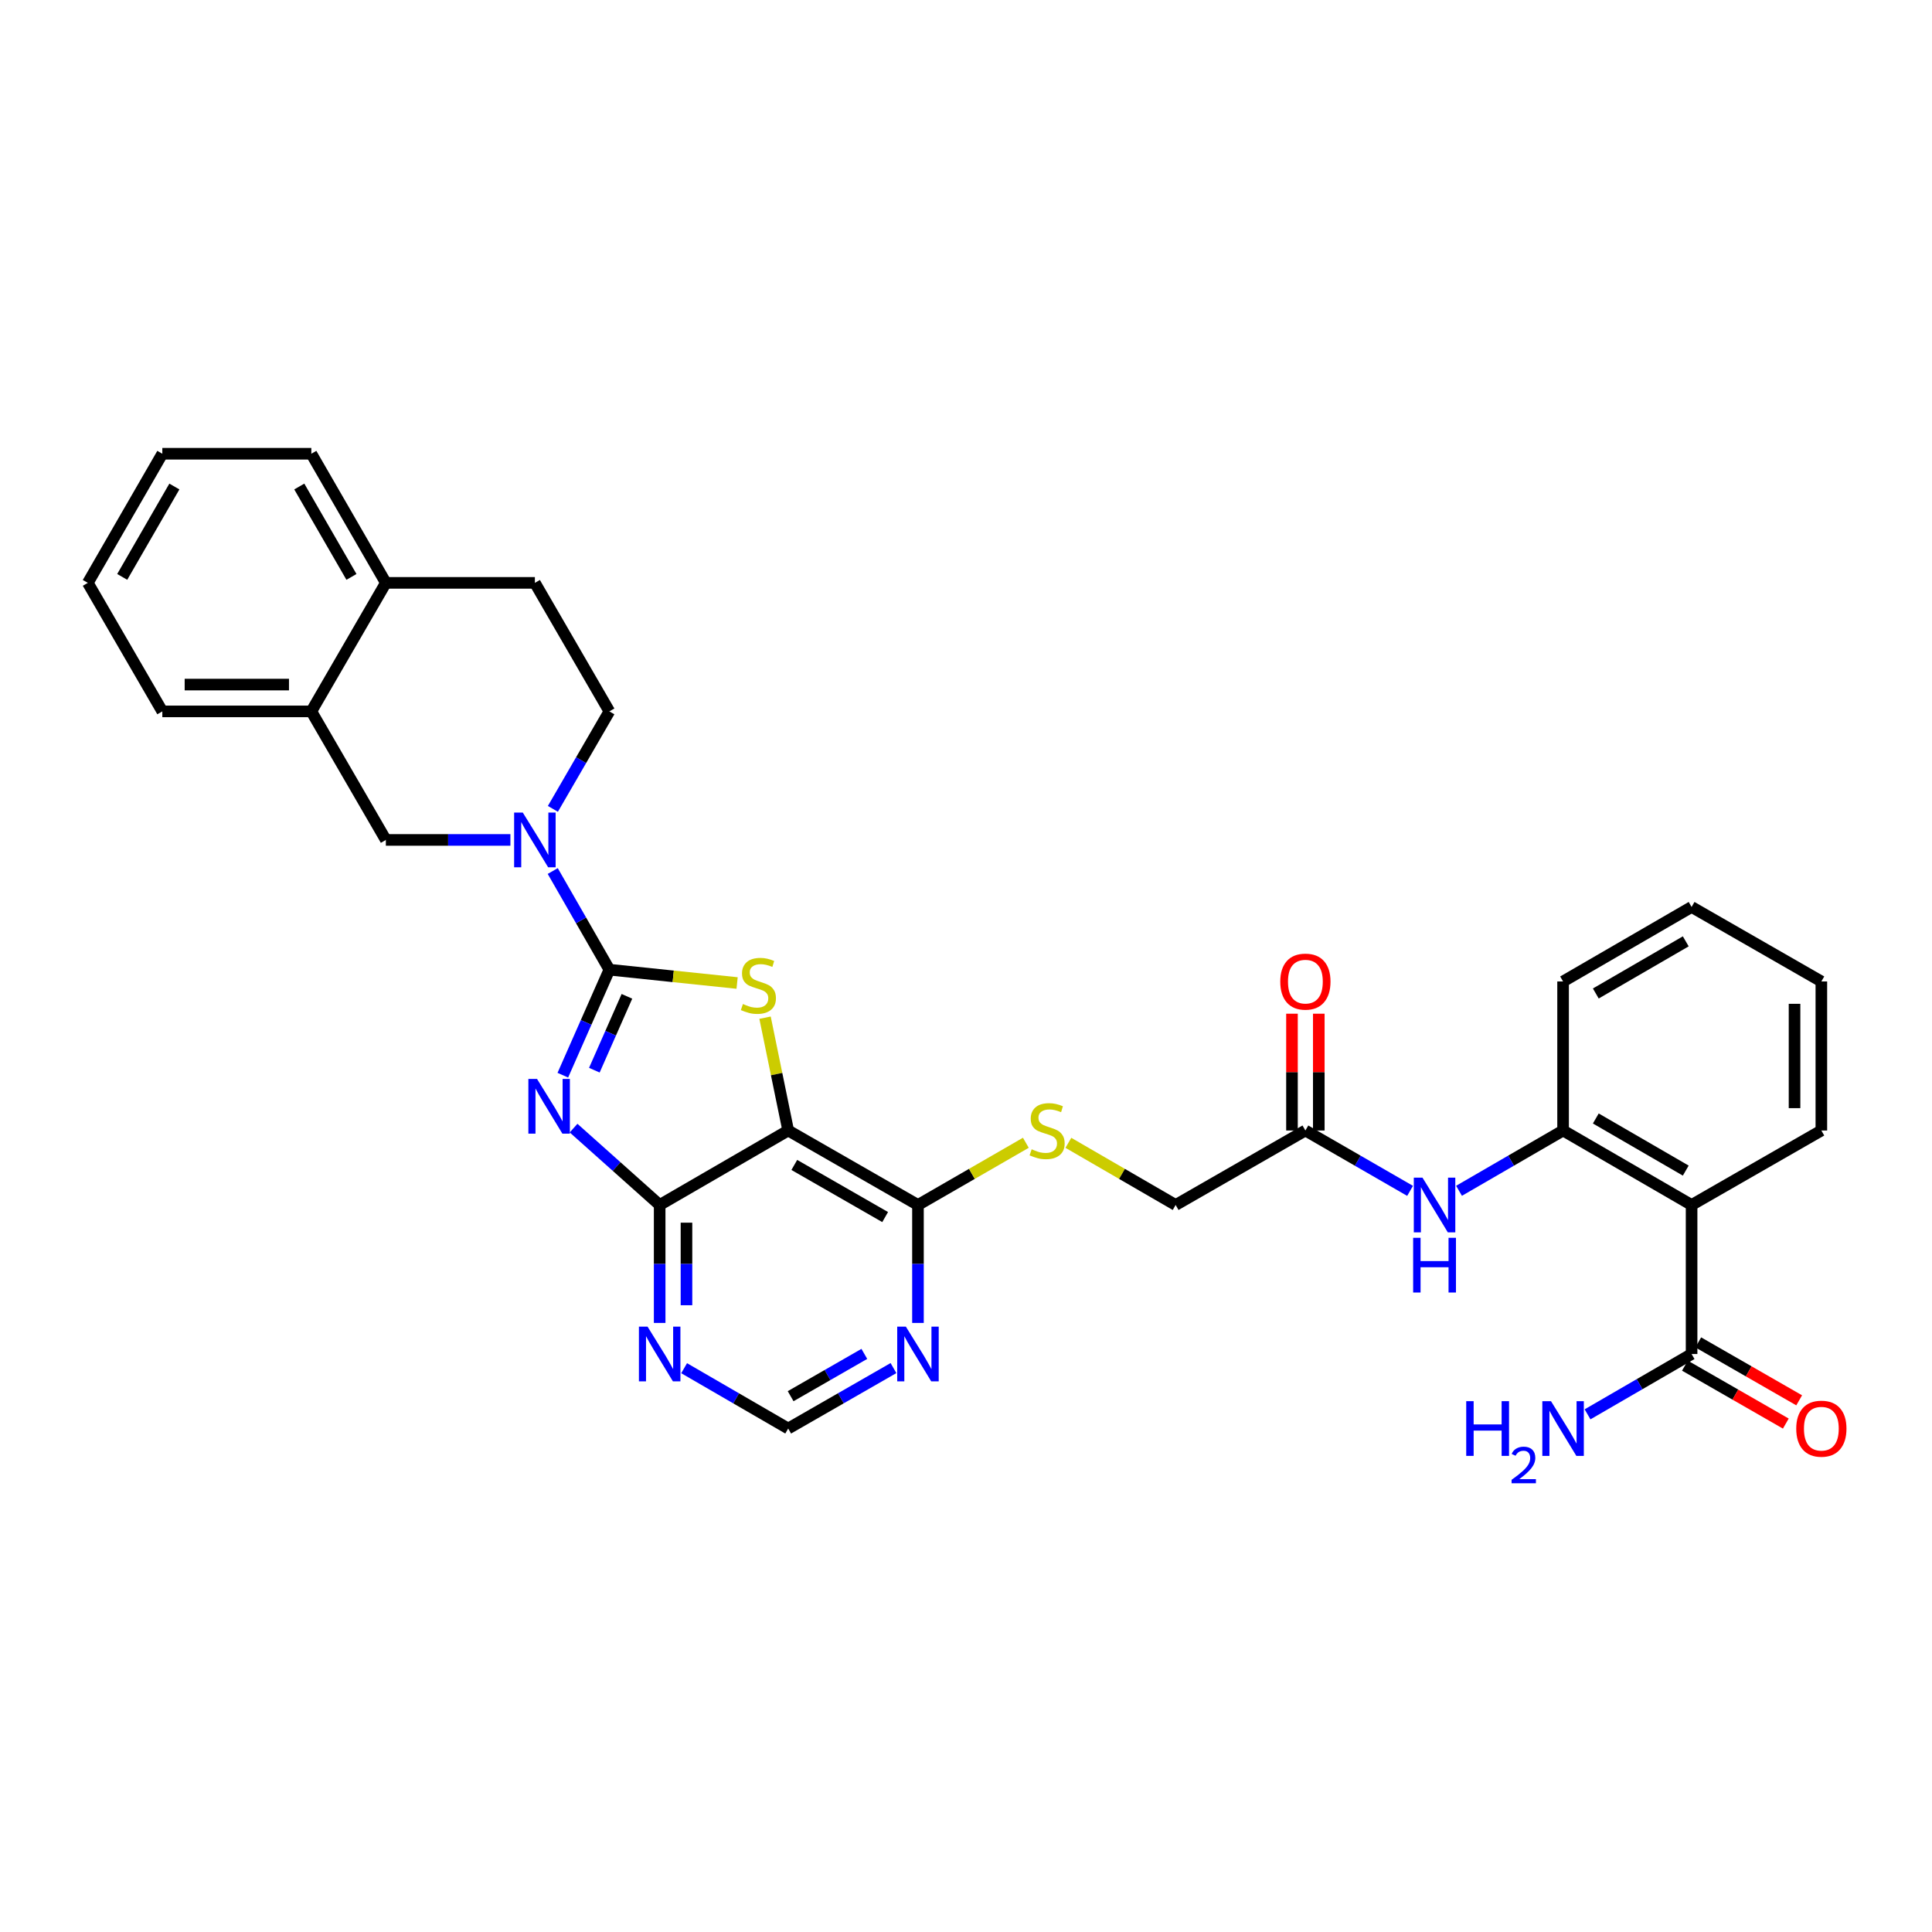 <?xml version='1.0' encoding='iso-8859-1'?>
<svg version='1.1' baseProfile='full'
              xmlns='http://www.w3.org/2000/svg'
                      xmlns:rdkit='http://www.rdkit.org/xml'
                      xmlns:xlink='http://www.w3.org/1999/xlink'
                  xml:space='preserve'
width='1000px' height='1000px' viewBox='0 0 1000 1000'>
<!-- END OF HEADER -->
<rect style='opacity:1.0;fill:#FFFFFF;stroke:none' width='1000' height='1000' x='0' y='0'> </rect>
<path class='bond-0' d='M 315.408,501.904 L 303.365,529.21' style='fill:none;fill-rule:evenodd;stroke:#000000;stroke-width:6px;stroke-linecap:butt;stroke-linejoin:miter;stroke-opacity:1' />
<path class='bond-0' d='M 303.365,529.21 L 291.321,556.516' style='fill:none;fill-rule:evenodd;stroke:#0000FF;stroke-width:6px;stroke-linecap:butt;stroke-linejoin:miter;stroke-opacity:1' />
<path class='bond-0' d='M 324.495,515.697 L 316.064,534.811' style='fill:none;fill-rule:evenodd;stroke:#000000;stroke-width:6px;stroke-linecap:butt;stroke-linejoin:miter;stroke-opacity:1' />
<path class='bond-0' d='M 316.064,534.811 L 307.634,553.926' style='fill:none;fill-rule:evenodd;stroke:#0000FF;stroke-width:6px;stroke-linecap:butt;stroke-linejoin:miter;stroke-opacity:1' />
<path class='bond-1' d='M 315.408,501.904 L 348.466,505.354' style='fill:none;fill-rule:evenodd;stroke:#000000;stroke-width:6px;stroke-linecap:butt;stroke-linejoin:miter;stroke-opacity:1' />
<path class='bond-1' d='M 348.466,505.354 L 381.524,508.805' style='fill:none;fill-rule:evenodd;stroke:#CCCC00;stroke-width:6px;stroke-linecap:butt;stroke-linejoin:miter;stroke-opacity:1' />
<path class='bond-4' d='M 315.408,501.904 L 300.751,476.374' style='fill:none;fill-rule:evenodd;stroke:#000000;stroke-width:6px;stroke-linecap:butt;stroke-linejoin:miter;stroke-opacity:1' />
<path class='bond-4' d='M 300.751,476.374 L 286.093,450.843' style='fill:none;fill-rule:evenodd;stroke:#0000FF;stroke-width:6px;stroke-linecap:butt;stroke-linejoin:miter;stroke-opacity:1' />
<path class='bond-3' d='M 296.882,583.909 L 319.161,603.802' style='fill:none;fill-rule:evenodd;stroke:#0000FF;stroke-width:6px;stroke-linecap:butt;stroke-linejoin:miter;stroke-opacity:1' />
<path class='bond-3' d='M 319.161,603.802 L 341.441,623.695' style='fill:none;fill-rule:evenodd;stroke:#000000;stroke-width:6px;stroke-linecap:butt;stroke-linejoin:miter;stroke-opacity:1' />
<path class='bond-2' d='M 395.989,526.753 L 401.977,555.95' style='fill:none;fill-rule:evenodd;stroke:#CCCC00;stroke-width:6px;stroke-linecap:butt;stroke-linejoin:miter;stroke-opacity:1' />
<path class='bond-2' d='M 401.977,555.95 L 407.966,585.146' style='fill:none;fill-rule:evenodd;stroke:#000000;stroke-width:6px;stroke-linecap:butt;stroke-linejoin:miter;stroke-opacity:1' />
<path class='bond-6' d='M 407.966,585.146 L 475.138,623.695' style='fill:none;fill-rule:evenodd;stroke:#000000;stroke-width:6px;stroke-linecap:butt;stroke-linejoin:miter;stroke-opacity:1' />
<path class='bond-6' d='M 411.133,602.967 L 458.153,629.951' style='fill:none;fill-rule:evenodd;stroke:#000000;stroke-width:6px;stroke-linecap:butt;stroke-linejoin:miter;stroke-opacity:1' />
<path class='bond-32' d='M 407.966,585.146 L 341.441,623.695' style='fill:none;fill-rule:evenodd;stroke:#000000;stroke-width:6px;stroke-linecap:butt;stroke-linejoin:miter;stroke-opacity:1' />
<path class='bond-7' d='M 341.441,623.695 L 341.441,654.222' style='fill:none;fill-rule:evenodd;stroke:#000000;stroke-width:6px;stroke-linecap:butt;stroke-linejoin:miter;stroke-opacity:1' />
<path class='bond-7' d='M 341.441,654.222 L 341.441,684.749' style='fill:none;fill-rule:evenodd;stroke:#0000FF;stroke-width:6px;stroke-linecap:butt;stroke-linejoin:miter;stroke-opacity:1' />
<path class='bond-7' d='M 355.321,632.853 L 355.321,654.222' style='fill:none;fill-rule:evenodd;stroke:#000000;stroke-width:6px;stroke-linecap:butt;stroke-linejoin:miter;stroke-opacity:1' />
<path class='bond-7' d='M 355.321,654.222 L 355.321,675.591' style='fill:none;fill-rule:evenodd;stroke:#0000FF;stroke-width:6px;stroke-linecap:butt;stroke-linejoin:miter;stroke-opacity:1' />
<path class='bond-12' d='M 264.184,434.747 L 231.95,434.747' style='fill:none;fill-rule:evenodd;stroke:#0000FF;stroke-width:6px;stroke-linecap:butt;stroke-linejoin:miter;stroke-opacity:1' />
<path class='bond-12' d='M 231.95,434.747 L 199.717,434.747' style='fill:none;fill-rule:evenodd;stroke:#000000;stroke-width:6px;stroke-linecap:butt;stroke-linejoin:miter;stroke-opacity:1' />
<path class='bond-17' d='M 286.172,418.665 L 300.79,393.44' style='fill:none;fill-rule:evenodd;stroke:#0000FF;stroke-width:6px;stroke-linecap:butt;stroke-linejoin:miter;stroke-opacity:1' />
<path class='bond-17' d='M 300.79,393.44 L 315.408,368.215' style='fill:none;fill-rule:evenodd;stroke:#000000;stroke-width:6px;stroke-linecap:butt;stroke-linejoin:miter;stroke-opacity:1' />
<path class='bond-5' d='M 875.565,623.695 L 809.048,585.146' style='fill:none;fill-rule:evenodd;stroke:#000000;stroke-width:6px;stroke-linecap:butt;stroke-linejoin:miter;stroke-opacity:1' />
<path class='bond-5' d='M 872.547,605.903 L 825.985,578.919' style='fill:none;fill-rule:evenodd;stroke:#000000;stroke-width:6px;stroke-linecap:butt;stroke-linejoin:miter;stroke-opacity:1' />
<path class='bond-9' d='M 875.565,623.695 L 875.565,700.837' style='fill:none;fill-rule:evenodd;stroke:#000000;stroke-width:6px;stroke-linecap:butt;stroke-linejoin:miter;stroke-opacity:1' />
<path class='bond-24' d='M 875.565,623.695 L 942.729,585.146' style='fill:none;fill-rule:evenodd;stroke:#000000;stroke-width:6px;stroke-linecap:butt;stroke-linejoin:miter;stroke-opacity:1' />
<path class='bond-10' d='M 475.138,623.695 L 475.138,654.222' style='fill:none;fill-rule:evenodd;stroke:#000000;stroke-width:6px;stroke-linecap:butt;stroke-linejoin:miter;stroke-opacity:1' />
<path class='bond-10' d='M 475.138,654.222 L 475.138,684.749' style='fill:none;fill-rule:evenodd;stroke:#0000FF;stroke-width:6px;stroke-linecap:butt;stroke-linejoin:miter;stroke-opacity:1' />
<path class='bond-14' d='M 475.138,623.695 L 503.057,607.595' style='fill:none;fill-rule:evenodd;stroke:#000000;stroke-width:6px;stroke-linecap:butt;stroke-linejoin:miter;stroke-opacity:1' />
<path class='bond-14' d='M 503.057,607.595 L 530.977,591.495' style='fill:none;fill-rule:evenodd;stroke:#CCCC00;stroke-width:6px;stroke-linecap:butt;stroke-linejoin:miter;stroke-opacity:1' />
<path class='bond-16' d='M 354.103,708.178 L 381.034,723.789' style='fill:none;fill-rule:evenodd;stroke:#0000FF;stroke-width:6px;stroke-linecap:butt;stroke-linejoin:miter;stroke-opacity:1' />
<path class='bond-16' d='M 381.034,723.789 L 407.966,739.401' style='fill:none;fill-rule:evenodd;stroke:#000000;stroke-width:6px;stroke-linecap:butt;stroke-linejoin:miter;stroke-opacity:1' />
<path class='bond-8' d='M 809.048,585.146 L 782.117,600.752' style='fill:none;fill-rule:evenodd;stroke:#000000;stroke-width:6px;stroke-linecap:butt;stroke-linejoin:miter;stroke-opacity:1' />
<path class='bond-8' d='M 782.117,600.752 L 755.186,616.357' style='fill:none;fill-rule:evenodd;stroke:#0000FF;stroke-width:6px;stroke-linecap:butt;stroke-linejoin:miter;stroke-opacity:1' />
<path class='bond-25' d='M 809.048,585.146 L 809.048,508.004' style='fill:none;fill-rule:evenodd;stroke:#000000;stroke-width:6px;stroke-linecap:butt;stroke-linejoin:miter;stroke-opacity:1' />
<path class='bond-19' d='M 872.109,706.856 L 898.223,721.85' style='fill:none;fill-rule:evenodd;stroke:#000000;stroke-width:6px;stroke-linecap:butt;stroke-linejoin:miter;stroke-opacity:1' />
<path class='bond-19' d='M 898.223,721.85 L 924.337,736.844' style='fill:none;fill-rule:evenodd;stroke:#FF0000;stroke-width:6px;stroke-linecap:butt;stroke-linejoin:miter;stroke-opacity:1' />
<path class='bond-19' d='M 879.02,694.819 L 905.135,709.813' style='fill:none;fill-rule:evenodd;stroke:#000000;stroke-width:6px;stroke-linecap:butt;stroke-linejoin:miter;stroke-opacity:1' />
<path class='bond-19' d='M 905.135,709.813 L 931.249,724.807' style='fill:none;fill-rule:evenodd;stroke:#FF0000;stroke-width:6px;stroke-linecap:butt;stroke-linejoin:miter;stroke-opacity:1' />
<path class='bond-23' d='M 875.565,700.837 L 848.637,716.449' style='fill:none;fill-rule:evenodd;stroke:#000000;stroke-width:6px;stroke-linecap:butt;stroke-linejoin:miter;stroke-opacity:1' />
<path class='bond-23' d='M 848.637,716.449 L 821.71,732.06' style='fill:none;fill-rule:evenodd;stroke:#0000FF;stroke-width:6px;stroke-linecap:butt;stroke-linejoin:miter;stroke-opacity:1' />
<path class='bond-34' d='M 462.461,708.115 L 435.213,723.758' style='fill:none;fill-rule:evenodd;stroke:#0000FF;stroke-width:6px;stroke-linecap:butt;stroke-linejoin:miter;stroke-opacity:1' />
<path class='bond-34' d='M 435.213,723.758 L 407.966,739.401' style='fill:none;fill-rule:evenodd;stroke:#000000;stroke-width:6px;stroke-linecap:butt;stroke-linejoin:miter;stroke-opacity:1' />
<path class='bond-34' d='M 447.376,700.77 L 428.303,711.721' style='fill:none;fill-rule:evenodd;stroke:#0000FF;stroke-width:6px;stroke-linecap:butt;stroke-linejoin:miter;stroke-opacity:1' />
<path class='bond-34' d='M 428.303,711.721 L 409.229,722.671' style='fill:none;fill-rule:evenodd;stroke:#000000;stroke-width:6px;stroke-linecap:butt;stroke-linejoin:miter;stroke-opacity:1' />
<path class='bond-11' d='M 729.854,616.39 L 702.761,600.768' style='fill:none;fill-rule:evenodd;stroke:#0000FF;stroke-width:6px;stroke-linecap:butt;stroke-linejoin:miter;stroke-opacity:1' />
<path class='bond-11' d='M 702.761,600.768 L 675.667,585.146' style='fill:none;fill-rule:evenodd;stroke:#000000;stroke-width:6px;stroke-linecap:butt;stroke-linejoin:miter;stroke-opacity:1' />
<path class='bond-15' d='M 199.717,434.747 L 161.146,368.215' style='fill:none;fill-rule:evenodd;stroke:#000000;stroke-width:6px;stroke-linecap:butt;stroke-linejoin:miter;stroke-opacity:1' />
<path class='bond-13' d='M 675.667,585.146 L 608.511,623.695' style='fill:none;fill-rule:evenodd;stroke:#000000;stroke-width:6px;stroke-linecap:butt;stroke-linejoin:miter;stroke-opacity:1' />
<path class='bond-20' d='M 682.607,585.146 L 682.607,554.919' style='fill:none;fill-rule:evenodd;stroke:#000000;stroke-width:6px;stroke-linecap:butt;stroke-linejoin:miter;stroke-opacity:1' />
<path class='bond-20' d='M 682.607,554.919 L 682.607,524.692' style='fill:none;fill-rule:evenodd;stroke:#FF0000;stroke-width:6px;stroke-linecap:butt;stroke-linejoin:miter;stroke-opacity:1' />
<path class='bond-20' d='M 668.727,585.146 L 668.727,554.919' style='fill:none;fill-rule:evenodd;stroke:#000000;stroke-width:6px;stroke-linecap:butt;stroke-linejoin:miter;stroke-opacity:1' />
<path class='bond-20' d='M 668.727,554.919 L 668.727,524.692' style='fill:none;fill-rule:evenodd;stroke:#FF0000;stroke-width:6px;stroke-linecap:butt;stroke-linejoin:miter;stroke-opacity:1' />
<path class='bond-22' d='M 552.988,591.522 L 580.749,607.608' style='fill:none;fill-rule:evenodd;stroke:#CCCC00;stroke-width:6px;stroke-linecap:butt;stroke-linejoin:miter;stroke-opacity:1' />
<path class='bond-22' d='M 580.749,607.608 L 608.511,623.695' style='fill:none;fill-rule:evenodd;stroke:#000000;stroke-width:6px;stroke-linecap:butt;stroke-linejoin:miter;stroke-opacity:1' />
<path class='bond-26' d='M 161.146,368.215 L 84.018,368.215' style='fill:none;fill-rule:evenodd;stroke:#000000;stroke-width:6px;stroke-linecap:butt;stroke-linejoin:miter;stroke-opacity:1' />
<path class='bond-26' d='M 149.577,354.335 L 95.587,354.335' style='fill:none;fill-rule:evenodd;stroke:#000000;stroke-width:6px;stroke-linecap:butt;stroke-linejoin:miter;stroke-opacity:1' />
<path class='bond-33' d='M 161.146,368.215 L 199.717,301.691' style='fill:none;fill-rule:evenodd;stroke:#000000;stroke-width:6px;stroke-linecap:butt;stroke-linejoin:miter;stroke-opacity:1' />
<path class='bond-21' d='M 315.408,368.215 L 276.852,301.691' style='fill:none;fill-rule:evenodd;stroke:#000000;stroke-width:6px;stroke-linecap:butt;stroke-linejoin:miter;stroke-opacity:1' />
<path class='bond-18' d='M 199.717,301.691 L 276.852,301.691' style='fill:none;fill-rule:evenodd;stroke:#000000;stroke-width:6px;stroke-linecap:butt;stroke-linejoin:miter;stroke-opacity:1' />
<path class='bond-27' d='M 199.717,301.691 L 161.146,234.858' style='fill:none;fill-rule:evenodd;stroke:#000000;stroke-width:6px;stroke-linecap:butt;stroke-linejoin:miter;stroke-opacity:1' />
<path class='bond-27' d='M 181.91,298.604 L 154.91,251.821' style='fill:none;fill-rule:evenodd;stroke:#000000;stroke-width:6px;stroke-linecap:butt;stroke-linejoin:miter;stroke-opacity:1' />
<path class='bond-36' d='M 942.729,585.146 L 942.729,508.004' style='fill:none;fill-rule:evenodd;stroke:#000000;stroke-width:6px;stroke-linecap:butt;stroke-linejoin:miter;stroke-opacity:1' />
<path class='bond-36' d='M 928.849,573.575 L 928.849,519.575' style='fill:none;fill-rule:evenodd;stroke:#000000;stroke-width:6px;stroke-linecap:butt;stroke-linejoin:miter;stroke-opacity:1' />
<path class='bond-29' d='M 809.048,508.004 L 875.565,469.448' style='fill:none;fill-rule:evenodd;stroke:#000000;stroke-width:6px;stroke-linecap:butt;stroke-linejoin:miter;stroke-opacity:1' />
<path class='bond-29' d='M 825.986,514.229 L 872.548,487.24' style='fill:none;fill-rule:evenodd;stroke:#000000;stroke-width:6px;stroke-linecap:butt;stroke-linejoin:miter;stroke-opacity:1' />
<path class='bond-30' d='M 84.018,368.215 L 45.455,301.691' style='fill:none;fill-rule:evenodd;stroke:#000000;stroke-width:6px;stroke-linecap:butt;stroke-linejoin:miter;stroke-opacity:1' />
<path class='bond-31' d='M 161.146,234.858 L 84.018,234.858' style='fill:none;fill-rule:evenodd;stroke:#000000;stroke-width:6px;stroke-linecap:butt;stroke-linejoin:miter;stroke-opacity:1' />
<path class='bond-28' d='M 942.729,508.004 L 875.565,469.448' style='fill:none;fill-rule:evenodd;stroke:#000000;stroke-width:6px;stroke-linecap:butt;stroke-linejoin:miter;stroke-opacity:1' />
<path class='bond-35' d='M 45.455,301.691 L 84.018,234.858' style='fill:none;fill-rule:evenodd;stroke:#000000;stroke-width:6px;stroke-linecap:butt;stroke-linejoin:miter;stroke-opacity:1' />
<path class='bond-35' d='M 63.261,298.603 L 90.256,251.82' style='fill:none;fill-rule:evenodd;stroke:#000000;stroke-width:6px;stroke-linecap:butt;stroke-linejoin:miter;stroke-opacity:1' />
<path  class='atom-1' d='M 277.964 558.448
L 287.244 573.448
Q 288.164 574.928, 289.644 577.608
Q 291.124 580.288, 291.204 580.448
L 291.204 558.448
L 294.964 558.448
L 294.964 586.768
L 291.084 586.768
L 281.124 570.368
Q 279.964 568.448, 278.724 566.248
Q 277.524 564.048, 277.164 563.368
L 277.164 586.768
L 273.484 586.768
L 273.484 558.448
L 277.964 558.448
' fill='#0000FF'/>
<path  class='atom-2' d='M 384.543 519.675
Q 384.863 519.795, 386.183 520.355
Q 387.503 520.915, 388.943 521.275
Q 390.423 521.595, 391.863 521.595
Q 394.543 521.595, 396.103 520.315
Q 397.663 518.995, 397.663 516.715
Q 397.663 515.155, 396.863 514.195
Q 396.103 513.235, 394.903 512.715
Q 393.703 512.195, 391.703 511.595
Q 389.183 510.835, 387.663 510.115
Q 386.183 509.395, 385.103 507.875
Q 384.063 506.355, 384.063 503.795
Q 384.063 500.235, 386.463 498.035
Q 388.903 495.835, 393.703 495.835
Q 396.983 495.835, 400.703 497.395
L 399.783 500.475
Q 396.383 499.075, 393.823 499.075
Q 391.063 499.075, 389.543 500.235
Q 388.023 501.355, 388.063 503.315
Q 388.063 504.835, 388.823 505.755
Q 389.623 506.675, 390.743 507.195
Q 391.903 507.715, 393.823 508.315
Q 396.383 509.115, 397.903 509.915
Q 399.423 510.715, 400.503 512.355
Q 401.623 513.955, 401.623 516.715
Q 401.623 520.635, 398.983 522.755
Q 396.383 524.835, 392.023 524.835
Q 389.503 524.835, 387.583 524.275
Q 385.703 523.755, 383.463 522.835
L 384.543 519.675
' fill='#CCCC00'/>
<path  class='atom-5' d='M 270.592 420.587
L 279.872 435.587
Q 280.792 437.067, 282.272 439.747
Q 283.752 442.427, 283.832 442.587
L 283.832 420.587
L 287.592 420.587
L 287.592 448.907
L 283.712 448.907
L 273.752 432.507
Q 272.592 430.587, 271.352 428.387
Q 270.152 426.187, 269.792 425.507
L 269.792 448.907
L 266.112 448.907
L 266.112 420.587
L 270.592 420.587
' fill='#0000FF'/>
<path  class='atom-8' d='M 335.181 686.677
L 344.461 701.677
Q 345.381 703.157, 346.861 705.837
Q 348.341 708.517, 348.421 708.677
L 348.421 686.677
L 352.181 686.677
L 352.181 714.997
L 348.301 714.997
L 338.341 698.597
Q 337.181 696.677, 335.941 694.477
Q 334.741 692.277, 334.381 691.597
L 334.381 714.997
L 330.701 714.997
L 330.701 686.677
L 335.181 686.677
' fill='#0000FF'/>
<path  class='atom-11' d='M 468.878 686.677
L 478.158 701.677
Q 479.078 703.157, 480.558 705.837
Q 482.038 708.517, 482.118 708.677
L 482.118 686.677
L 485.878 686.677
L 485.878 714.997
L 481.998 714.997
L 472.038 698.597
Q 470.878 696.677, 469.638 694.477
Q 468.438 692.277, 468.078 691.597
L 468.078 714.997
L 464.398 714.997
L 464.398 686.677
L 468.878 686.677
' fill='#0000FF'/>
<path  class='atom-12' d='M 736.263 609.535
L 745.543 624.535
Q 746.463 626.015, 747.943 628.695
Q 749.423 631.375, 749.503 631.535
L 749.503 609.535
L 753.263 609.535
L 753.263 637.855
L 749.383 637.855
L 739.423 621.455
Q 738.263 619.535, 737.023 617.335
Q 735.823 615.135, 735.463 614.455
L 735.463 637.855
L 731.783 637.855
L 731.783 609.535
L 736.263 609.535
' fill='#0000FF'/>
<path  class='atom-12' d='M 731.443 640.687
L 735.283 640.687
L 735.283 652.727
L 749.763 652.727
L 749.763 640.687
L 753.603 640.687
L 753.603 669.007
L 749.763 669.007
L 749.763 655.927
L 735.283 655.927
L 735.283 669.007
L 731.443 669.007
L 731.443 640.687
' fill='#0000FF'/>
<path  class='atom-15' d='M 533.986 594.866
Q 534.306 594.986, 535.626 595.546
Q 536.946 596.106, 538.386 596.466
Q 539.866 596.786, 541.306 596.786
Q 543.986 596.786, 545.546 595.506
Q 547.106 594.186, 547.106 591.906
Q 547.106 590.346, 546.306 589.386
Q 545.546 588.426, 544.346 587.906
Q 543.146 587.386, 541.146 586.786
Q 538.626 586.026, 537.106 585.306
Q 535.626 584.586, 534.546 583.066
Q 533.506 581.546, 533.506 578.986
Q 533.506 575.426, 535.906 573.226
Q 538.346 571.026, 543.146 571.026
Q 546.426 571.026, 550.146 572.586
L 549.226 575.666
Q 545.826 574.266, 543.266 574.266
Q 540.506 574.266, 538.986 575.426
Q 537.466 576.546, 537.506 578.506
Q 537.506 580.026, 538.266 580.946
Q 539.066 581.866, 540.186 582.386
Q 541.346 582.906, 543.266 583.506
Q 545.826 584.306, 547.346 585.106
Q 548.866 585.906, 549.946 587.546
Q 551.066 589.146, 551.066 591.906
Q 551.066 595.826, 548.426 597.946
Q 545.826 600.026, 541.466 600.026
Q 538.946 600.026, 537.026 599.466
Q 535.146 598.946, 532.906 598.026
L 533.986 594.866
' fill='#CCCC00'/>
<path  class='atom-20' d='M 929.729 739.481
Q 929.729 732.681, 933.089 728.881
Q 936.449 725.081, 942.729 725.081
Q 949.009 725.081, 952.369 728.881
Q 955.729 732.681, 955.729 739.481
Q 955.729 746.361, 952.329 750.281
Q 948.929 754.161, 942.729 754.161
Q 936.489 754.161, 933.089 750.281
Q 929.729 746.401, 929.729 739.481
M 942.729 750.961
Q 947.049 750.961, 949.369 748.081
Q 951.729 745.161, 951.729 739.481
Q 951.729 733.921, 949.369 731.121
Q 947.049 728.281, 942.729 728.281
Q 938.409 728.281, 936.049 731.081
Q 933.729 733.881, 933.729 739.481
Q 933.729 745.201, 936.049 748.081
Q 938.409 750.961, 942.729 750.961
' fill='#FF0000'/>
<path  class='atom-21' d='M 662.667 508.084
Q 662.667 501.284, 666.027 497.484
Q 669.387 493.684, 675.667 493.684
Q 681.947 493.684, 685.307 497.484
Q 688.667 501.284, 688.667 508.084
Q 688.667 514.964, 685.267 518.884
Q 681.867 522.764, 675.667 522.764
Q 669.427 522.764, 666.027 518.884
Q 662.667 515.004, 662.667 508.084
M 675.667 519.564
Q 679.987 519.564, 682.307 516.684
Q 684.667 513.764, 684.667 508.084
Q 684.667 502.524, 682.307 499.724
Q 679.987 496.884, 675.667 496.884
Q 671.347 496.884, 668.987 499.684
Q 666.667 502.484, 666.667 508.084
Q 666.667 513.804, 668.987 516.684
Q 671.347 519.564, 675.667 519.564
' fill='#FF0000'/>
<path  class='atom-24' d='M 758.915 725.241
L 762.755 725.241
L 762.755 737.281
L 777.235 737.281
L 777.235 725.241
L 781.075 725.241
L 781.075 753.561
L 777.235 753.561
L 777.235 740.481
L 762.755 740.481
L 762.755 753.561
L 758.915 753.561
L 758.915 725.241
' fill='#0000FF'/>
<path  class='atom-24' d='M 782.448 752.568
Q 783.134 750.799, 784.771 749.822
Q 786.408 748.819, 788.678 748.819
Q 791.503 748.819, 793.087 750.35
Q 794.671 751.881, 794.671 754.6
Q 794.671 757.372, 792.612 759.96
Q 790.579 762.547, 786.355 765.609
L 794.988 765.609
L 794.988 767.721
L 782.395 767.721
L 782.395 765.952
Q 785.88 763.471, 787.939 761.623
Q 790.025 759.775, 791.028 758.112
Q 792.031 756.448, 792.031 754.732
Q 792.031 752.937, 791.134 751.934
Q 790.236 750.931, 788.678 750.931
Q 787.174 750.931, 786.17 751.538
Q 785.167 752.145, 784.454 753.492
L 782.448 752.568
' fill='#0000FF'/>
<path  class='atom-24' d='M 802.788 725.241
L 812.068 740.241
Q 812.988 741.721, 814.468 744.401
Q 815.948 747.081, 816.028 747.241
L 816.028 725.241
L 819.788 725.241
L 819.788 753.561
L 815.908 753.561
L 805.948 737.161
Q 804.788 735.241, 803.548 733.041
Q 802.348 730.841, 801.988 730.161
L 801.988 753.561
L 798.308 753.561
L 798.308 725.241
L 802.788 725.241
' fill='#0000FF'/>
</svg>
